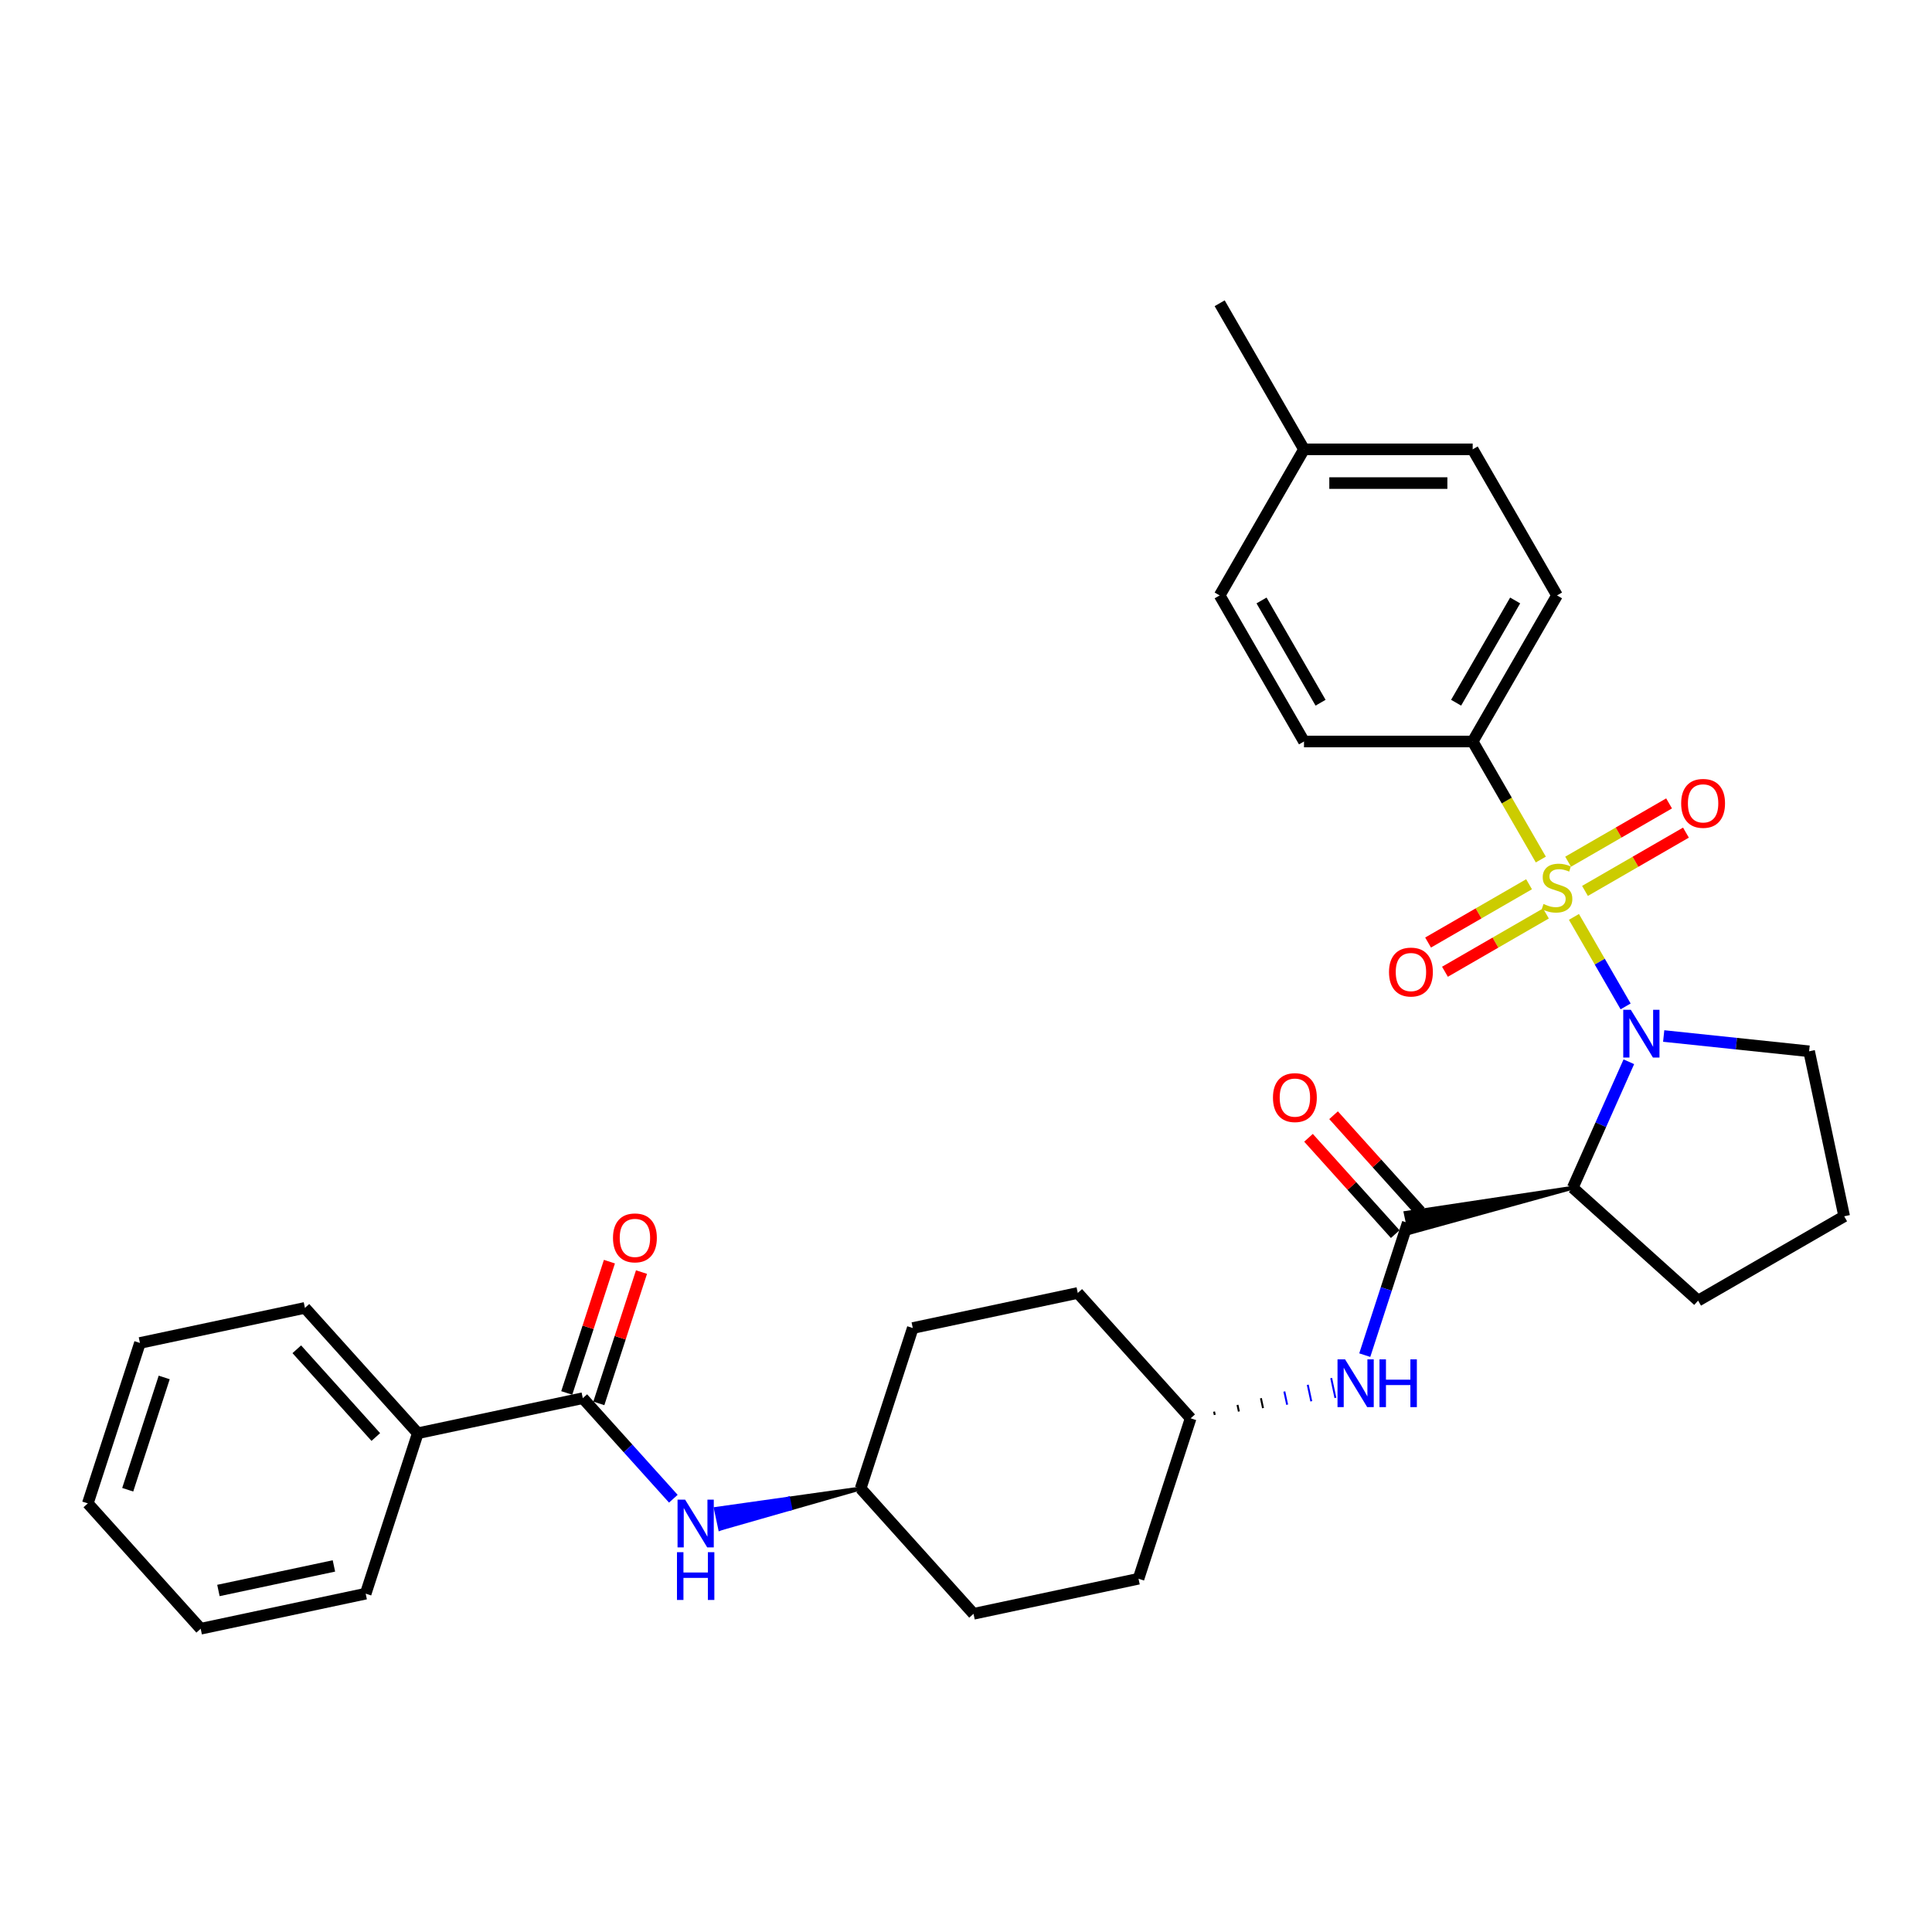 <?xml version='1.0' encoding='iso-8859-1'?>
<svg version='1.1' baseProfile='full'
              xmlns='http://www.w3.org/2000/svg'
                      xmlns:rdkit='http://www.rdkit.org/xml'
                      xmlns:xlink='http://www.w3.org/1999/xlink'
                  xml:space='preserve'
width='1000px' height='1000px' viewBox='0 0 1000 1000'>
<!-- END OF HEADER -->
<rect style='opacity:1.0;fill:#FFFFFF;stroke:none' width='1000' height='1000' x='0' y='0'> </rect>
<path class='bond-0' d='M 814.671,474.584 L 828.045,497.748' style='fill:none;fill-rule:evenodd;stroke:#CCCC00;stroke-width:6px;stroke-linecap:butt;stroke-linejoin:miter;stroke-opacity:1' />
<path class='bond-0' d='M 828.045,497.748 L 841.419,520.913' style='fill:none;fill-rule:evenodd;stroke:#0000FF;stroke-width:6px;stroke-linecap:butt;stroke-linejoin:miter;stroke-opacity:1' />
<path class='bond-4' d='M 797.532,444.899 L 779.894,414.349' style='fill:none;fill-rule:evenodd;stroke:#CCCC00;stroke-width:6px;stroke-linecap:butt;stroke-linejoin:miter;stroke-opacity:1' />
<path class='bond-4' d='M 779.894,414.349 L 762.256,383.799' style='fill:none;fill-rule:evenodd;stroke:#000000;stroke-width:6px;stroke-linecap:butt;stroke-linejoin:miter;stroke-opacity:1' />
<path class='bond-7' d='M 791.434,457.686 L 765.305,472.772' style='fill:none;fill-rule:evenodd;stroke:#CCCC00;stroke-width:6px;stroke-linecap:butt;stroke-linejoin:miter;stroke-opacity:1' />
<path class='bond-7' d='M 765.305,472.772 L 739.175,487.858' style='fill:none;fill-rule:evenodd;stroke:#FF0000;stroke-width:6px;stroke-linecap:butt;stroke-linejoin:miter;stroke-opacity:1' />
<path class='bond-7' d='M 800.165,472.808 L 774.035,487.894' style='fill:none;fill-rule:evenodd;stroke:#CCCC00;stroke-width:6px;stroke-linecap:butt;stroke-linejoin:miter;stroke-opacity:1' />
<path class='bond-7' d='M 774.035,487.894 L 747.906,502.98' style='fill:none;fill-rule:evenodd;stroke:#FF0000;stroke-width:6px;stroke-linecap:butt;stroke-linejoin:miter;stroke-opacity:1' />
<path class='bond-8' d='M 820.386,461.134 L 846.515,446.048' style='fill:none;fill-rule:evenodd;stroke:#CCCC00;stroke-width:6px;stroke-linecap:butt;stroke-linejoin:miter;stroke-opacity:1' />
<path class='bond-8' d='M 846.515,446.048 L 872.645,430.962' style='fill:none;fill-rule:evenodd;stroke:#FF0000;stroke-width:6px;stroke-linecap:butt;stroke-linejoin:miter;stroke-opacity:1' />
<path class='bond-8' d='M 811.655,446.012 L 837.785,430.926' style='fill:none;fill-rule:evenodd;stroke:#CCCC00;stroke-width:6px;stroke-linecap:butt;stroke-linejoin:miter;stroke-opacity:1' />
<path class='bond-8' d='M 837.785,430.926 L 863.914,415.84' style='fill:none;fill-rule:evenodd;stroke:#FF0000;stroke-width:6px;stroke-linecap:butt;stroke-linejoin:miter;stroke-opacity:1' />
<path class='bond-1' d='M 843.088,549.566 L 828.57,582.173' style='fill:none;fill-rule:evenodd;stroke:#0000FF;stroke-width:6px;stroke-linecap:butt;stroke-linejoin:miter;stroke-opacity:1' />
<path class='bond-1' d='M 828.57,582.173 L 814.053,614.78' style='fill:none;fill-rule:evenodd;stroke:#000000;stroke-width:6px;stroke-linecap:butt;stroke-linejoin:miter;stroke-opacity:1' />
<path class='bond-14' d='M 861.123,536.235 L 898.758,540.191' style='fill:none;fill-rule:evenodd;stroke:#0000FF;stroke-width:6px;stroke-linecap:butt;stroke-linejoin:miter;stroke-opacity:1' />
<path class='bond-14' d='M 898.758,540.191 L 936.393,544.147' style='fill:none;fill-rule:evenodd;stroke:#000000;stroke-width:6px;stroke-linecap:butt;stroke-linejoin:miter;stroke-opacity:1' />
<path class='bond-2' d='M 814.053,614.78 L 727.564,627.808 L 729.742,638.056 Z' style='fill:#000000;fill-rule:evenodd;fill-opacity:1;stroke:#000000;stroke-width:2px;stroke-linecap:butt;stroke-linejoin:miter;stroke-opacity:1;' />
<path class='bond-17' d='M 814.053,614.78 L 878.935,673.2' style='fill:none;fill-rule:evenodd;stroke:#000000;stroke-width:6px;stroke-linecap:butt;stroke-linejoin:miter;stroke-opacity:1' />
<path class='bond-5' d='M 728.653,632.932 L 717.526,667.177' style='fill:none;fill-rule:evenodd;stroke:#000000;stroke-width:6px;stroke-linecap:butt;stroke-linejoin:miter;stroke-opacity:1' />
<path class='bond-5' d='M 717.526,667.177 L 706.399,701.421' style='fill:none;fill-rule:evenodd;stroke:#0000FF;stroke-width:6px;stroke-linecap:butt;stroke-linejoin:miter;stroke-opacity:1' />
<path class='bond-9' d='M 735.141,627.09 L 712.697,602.164' style='fill:none;fill-rule:evenodd;stroke:#000000;stroke-width:6px;stroke-linecap:butt;stroke-linejoin:miter;stroke-opacity:1' />
<path class='bond-9' d='M 712.697,602.164 L 690.253,577.238' style='fill:none;fill-rule:evenodd;stroke:#FF0000;stroke-width:6px;stroke-linecap:butt;stroke-linejoin:miter;stroke-opacity:1' />
<path class='bond-9' d='M 722.165,638.774 L 699.721,613.848' style='fill:none;fill-rule:evenodd;stroke:#000000;stroke-width:6px;stroke-linecap:butt;stroke-linejoin:miter;stroke-opacity:1' />
<path class='bond-9' d='M 699.721,613.848 L 677.277,588.922' style='fill:none;fill-rule:evenodd;stroke:#FF0000;stroke-width:6px;stroke-linecap:butt;stroke-linejoin:miter;stroke-opacity:1' />
<path class='bond-3' d='M 301.654,723.694 L 325.084,749.716' style='fill:none;fill-rule:evenodd;stroke:#000000;stroke-width:6px;stroke-linecap:butt;stroke-linejoin:miter;stroke-opacity:1' />
<path class='bond-3' d='M 325.084,749.716 L 348.515,775.738' style='fill:none;fill-rule:evenodd;stroke:#0000FF;stroke-width:6px;stroke-linecap:butt;stroke-linejoin:miter;stroke-opacity:1' />
<path class='bond-10' d='M 309.957,726.392 L 320.999,692.409' style='fill:none;fill-rule:evenodd;stroke:#000000;stroke-width:6px;stroke-linecap:butt;stroke-linejoin:miter;stroke-opacity:1' />
<path class='bond-10' d='M 320.999,692.409 L 332.041,658.426' style='fill:none;fill-rule:evenodd;stroke:#FF0000;stroke-width:6px;stroke-linecap:butt;stroke-linejoin:miter;stroke-opacity:1' />
<path class='bond-10' d='M 293.35,720.996 L 304.392,687.013' style='fill:none;fill-rule:evenodd;stroke:#000000;stroke-width:6px;stroke-linecap:butt;stroke-linejoin:miter;stroke-opacity:1' />
<path class='bond-10' d='M 304.392,687.013 L 315.434,653.031' style='fill:none;fill-rule:evenodd;stroke:#FF0000;stroke-width:6px;stroke-linecap:butt;stroke-linejoin:miter;stroke-opacity:1' />
<path class='bond-11' d='M 301.654,723.694 L 216.254,741.846' style='fill:none;fill-rule:evenodd;stroke:#000000;stroke-width:6px;stroke-linecap:butt;stroke-linejoin:miter;stroke-opacity:1' />
<path class='bond-12' d='M 762.256,383.799 L 805.91,308.189' style='fill:none;fill-rule:evenodd;stroke:#000000;stroke-width:6px;stroke-linecap:butt;stroke-linejoin:miter;stroke-opacity:1' />
<path class='bond-12' d='M 753.682,363.727 L 784.24,310.799' style='fill:none;fill-rule:evenodd;stroke:#000000;stroke-width:6px;stroke-linecap:butt;stroke-linejoin:miter;stroke-opacity:1' />
<path class='bond-13' d='M 762.256,383.799 L 674.948,383.799' style='fill:none;fill-rule:evenodd;stroke:#000000;stroke-width:6px;stroke-linecap:butt;stroke-linejoin:miter;stroke-opacity:1' />
<path class='bond-15' d='M 628.762,732.357 L 628.399,730.649' style='fill:none;fill-rule:evenodd;stroke:#000000;stroke-width:1.0px;stroke-linecap:butt;stroke-linejoin:miter;stroke-opacity:1' />
<path class='bond-15' d='M 641.25,730.595 L 640.524,727.179' style='fill:none;fill-rule:evenodd;stroke:#000000;stroke-width:1.0px;stroke-linecap:butt;stroke-linejoin:miter;stroke-opacity:1' />
<path class='bond-15' d='M 653.738,728.833 L 652.649,723.709' style='fill:none;fill-rule:evenodd;stroke:#000000;stroke-width:1.0px;stroke-linecap:butt;stroke-linejoin:miter;stroke-opacity:1' />
<path class='bond-15' d='M 666.226,727.072 L 664.774,720.24' style='fill:none;fill-rule:evenodd;stroke:#0000FF;stroke-width:1.0px;stroke-linecap:butt;stroke-linejoin:miter;stroke-opacity:1' />
<path class='bond-15' d='M 678.715,725.31 L 676.899,716.77' style='fill:none;fill-rule:evenodd;stroke:#0000FF;stroke-width:1.0px;stroke-linecap:butt;stroke-linejoin:miter;stroke-opacity:1' />
<path class='bond-15' d='M 691.203,723.548 L 689.025,713.3' style='fill:none;fill-rule:evenodd;stroke:#0000FF;stroke-width:1.0px;stroke-linecap:butt;stroke-linejoin:miter;stroke-opacity:1' />
<path class='bond-6' d='M 445.474,770.424 L 408.009,775.709 L 409.098,780.833 Z' style='fill:#000000;fill-rule:evenodd;fill-opacity:1;stroke:#000000;stroke-width:2px;stroke-linecap:butt;stroke-linejoin:miter;stroke-opacity:1;' />
<path class='bond-6' d='M 408.009,775.709 L 372.723,791.243 L 370.545,780.995 Z' style='fill:#0000FF;fill-rule:evenodd;fill-opacity:1;stroke:#0000FF;stroke-width:2px;stroke-linecap:butt;stroke-linejoin:miter;stroke-opacity:1;' />
<path class='bond-6' d='M 408.009,775.709 L 409.098,780.833 L 372.723,791.243 Z' style='fill:#0000FF;fill-rule:evenodd;fill-opacity:1;stroke:#0000FF;stroke-width:2px;stroke-linecap:butt;stroke-linejoin:miter;stroke-opacity:1;' />
<path class='bond-26' d='M 216.254,741.846 L 157.834,676.964' style='fill:none;fill-rule:evenodd;stroke:#000000;stroke-width:6px;stroke-linecap:butt;stroke-linejoin:miter;stroke-opacity:1' />
<path class='bond-26' d='M 194.515,743.798 L 153.62,698.38' style='fill:none;fill-rule:evenodd;stroke:#000000;stroke-width:6px;stroke-linecap:butt;stroke-linejoin:miter;stroke-opacity:1' />
<path class='bond-27' d='M 216.254,741.846 L 189.275,824.881' style='fill:none;fill-rule:evenodd;stroke:#000000;stroke-width:6px;stroke-linecap:butt;stroke-linejoin:miter;stroke-opacity:1' />
<path class='bond-18' d='M 805.91,308.189 L 762.256,232.578' style='fill:none;fill-rule:evenodd;stroke:#000000;stroke-width:6px;stroke-linecap:butt;stroke-linejoin:miter;stroke-opacity:1' />
<path class='bond-19' d='M 674.948,383.799 L 631.295,308.189' style='fill:none;fill-rule:evenodd;stroke:#000000;stroke-width:6px;stroke-linecap:butt;stroke-linejoin:miter;stroke-opacity:1' />
<path class='bond-19' d='M 683.523,363.727 L 652.965,310.799' style='fill:none;fill-rule:evenodd;stroke:#000000;stroke-width:6px;stroke-linecap:butt;stroke-linejoin:miter;stroke-opacity:1' />
<path class='bond-25' d='M 936.393,544.147 L 954.545,629.546' style='fill:none;fill-rule:evenodd;stroke:#000000;stroke-width:6px;stroke-linecap:butt;stroke-linejoin:miter;stroke-opacity:1' />
<path class='bond-21' d='M 616.273,734.119 L 557.853,669.237' style='fill:none;fill-rule:evenodd;stroke:#000000;stroke-width:6px;stroke-linecap:butt;stroke-linejoin:miter;stroke-opacity:1' />
<path class='bond-23' d='M 616.273,734.119 L 589.294,817.154' style='fill:none;fill-rule:evenodd;stroke:#000000;stroke-width:6px;stroke-linecap:butt;stroke-linejoin:miter;stroke-opacity:1' />
<path class='bond-16' d='M 445.474,770.424 L 472.453,687.389' style='fill:none;fill-rule:evenodd;stroke:#000000;stroke-width:6px;stroke-linecap:butt;stroke-linejoin:miter;stroke-opacity:1' />
<path class='bond-34' d='M 445.474,770.424 L 503.894,835.306' style='fill:none;fill-rule:evenodd;stroke:#000000;stroke-width:6px;stroke-linecap:butt;stroke-linejoin:miter;stroke-opacity:1' />
<path class='bond-32' d='M 878.935,673.2 L 954.545,629.546' style='fill:none;fill-rule:evenodd;stroke:#000000;stroke-width:6px;stroke-linecap:butt;stroke-linejoin:miter;stroke-opacity:1' />
<path class='bond-33' d='M 762.256,232.578 L 674.948,232.578' style='fill:none;fill-rule:evenodd;stroke:#000000;stroke-width:6px;stroke-linecap:butt;stroke-linejoin:miter;stroke-opacity:1' />
<path class='bond-33' d='M 749.16,250.039 L 688.045,250.039' style='fill:none;fill-rule:evenodd;stroke:#000000;stroke-width:6px;stroke-linecap:butt;stroke-linejoin:miter;stroke-opacity:1' />
<path class='bond-20' d='M 631.295,308.189 L 674.948,232.578' style='fill:none;fill-rule:evenodd;stroke:#000000;stroke-width:6px;stroke-linecap:butt;stroke-linejoin:miter;stroke-opacity:1' />
<path class='bond-28' d='M 674.948,232.578 L 631.295,156.967' style='fill:none;fill-rule:evenodd;stroke:#000000;stroke-width:6px;stroke-linecap:butt;stroke-linejoin:miter;stroke-opacity:1' />
<path class='bond-24' d='M 557.853,669.237 L 472.453,687.389' style='fill:none;fill-rule:evenodd;stroke:#000000;stroke-width:6px;stroke-linecap:butt;stroke-linejoin:miter;stroke-opacity:1' />
<path class='bond-22' d='M 503.894,835.306 L 589.294,817.154' style='fill:none;fill-rule:evenodd;stroke:#000000;stroke-width:6px;stroke-linecap:butt;stroke-linejoin:miter;stroke-opacity:1' />
<path class='bond-29' d='M 157.834,676.964 L 72.434,695.116' style='fill:none;fill-rule:evenodd;stroke:#000000;stroke-width:6px;stroke-linecap:butt;stroke-linejoin:miter;stroke-opacity:1' />
<path class='bond-30' d='M 189.275,824.881 L 103.875,843.033' style='fill:none;fill-rule:evenodd;stroke:#000000;stroke-width:6px;stroke-linecap:butt;stroke-linejoin:miter;stroke-opacity:1' />
<path class='bond-30' d='M 172.834,810.523 L 113.054,823.23' style='fill:none;fill-rule:evenodd;stroke:#000000;stroke-width:6px;stroke-linecap:butt;stroke-linejoin:miter;stroke-opacity:1' />
<path class='bond-35' d='M 72.434,695.116 L 45.455,778.151' style='fill:none;fill-rule:evenodd;stroke:#000000;stroke-width:6px;stroke-linecap:butt;stroke-linejoin:miter;stroke-opacity:1' />
<path class='bond-35' d='M 84.994,712.967 L 66.108,771.091' style='fill:none;fill-rule:evenodd;stroke:#000000;stroke-width:6px;stroke-linecap:butt;stroke-linejoin:miter;stroke-opacity:1' />
<path class='bond-31' d='M 103.875,843.033 L 45.455,778.151' style='fill:none;fill-rule:evenodd;stroke:#000000;stroke-width:6px;stroke-linecap:butt;stroke-linejoin:miter;stroke-opacity:1' />
<path  class='atom-0' d='M 798.925 467.896
Q 799.205 468.001, 800.357 468.49
Q 801.51 468.979, 802.767 469.293
Q 804.059 469.572, 805.316 469.572
Q 807.656 469.572, 809.018 468.455
Q 810.38 467.302, 810.38 465.312
Q 810.38 463.95, 809.682 463.112
Q 809.018 462.274, 807.97 461.82
Q 806.923 461.366, 805.177 460.842
Q 802.976 460.178, 801.649 459.55
Q 800.357 458.921, 799.414 457.594
Q 798.506 456.267, 798.506 454.032
Q 798.506 450.924, 800.602 449.003
Q 802.732 447.082, 806.923 447.082
Q 809.786 447.082, 813.034 448.444
L 812.231 451.133
Q 809.263 449.911, 807.027 449.911
Q 804.618 449.911, 803.291 450.924
Q 801.964 451.901, 801.999 453.613
Q 801.999 454.94, 802.662 455.743
Q 803.361 456.546, 804.338 457
Q 805.351 457.454, 807.027 457.978
Q 809.263 458.676, 810.59 459.375
Q 811.917 460.073, 812.86 461.505
Q 813.837 462.902, 813.837 465.312
Q 813.837 468.734, 811.533 470.585
Q 809.263 472.401, 805.456 472.401
Q 803.256 472.401, 801.579 471.912
Q 799.938 471.458, 797.982 470.655
L 798.925 467.896
' fill='#CCCC00'/>
<path  class='atom-1' d='M 844.098 522.658
L 852.2 535.754
Q 853.004 537.046, 854.296 539.386
Q 855.588 541.726, 855.658 541.865
L 855.658 522.658
L 858.941 522.658
L 858.941 547.383
L 855.553 547.383
L 846.857 533.065
Q 845.844 531.388, 844.762 529.468
Q 843.714 527.547, 843.4 526.953
L 843.4 547.383
L 840.187 547.383
L 840.187 522.658
L 844.098 522.658
' fill='#0000FF'/>
<path  class='atom-6' d='M 696.208 703.604
L 704.31 716.7
Q 705.113 717.992, 706.405 720.332
Q 707.697 722.672, 707.767 722.812
L 707.767 703.604
L 711.05 703.604
L 711.05 728.33
L 707.663 728.33
L 698.967 714.011
Q 697.954 712.335, 696.871 710.414
Q 695.824 708.493, 695.509 707.9
L 695.509 728.33
L 692.296 728.33
L 692.296 703.604
L 696.208 703.604
' fill='#0000FF'/>
<path  class='atom-6' d='M 714.019 703.604
L 717.371 703.604
L 717.371 714.116
L 730.013 714.116
L 730.013 703.604
L 733.366 703.604
L 733.366 728.33
L 730.013 728.33
L 730.013 716.91
L 717.371 716.91
L 717.371 728.33
L 714.019 728.33
L 714.019 703.604
' fill='#0000FF'/>
<path  class='atom-7' d='M 354.609 776.213
L 362.711 789.309
Q 363.514 790.601, 364.806 792.941
Q 366.098 795.281, 366.168 795.421
L 366.168 776.213
L 369.451 776.213
L 369.451 800.939
L 366.063 800.939
L 357.368 786.62
Q 356.355 784.944, 355.272 783.023
Q 354.225 781.102, 353.91 780.509
L 353.91 800.939
L 350.697 800.939
L 350.697 776.213
L 354.609 776.213
' fill='#0000FF'/>
<path  class='atom-7' d='M 350.4 803.411
L 353.753 803.411
L 353.753 813.923
L 366.395 813.923
L 366.395 803.411
L 369.748 803.411
L 369.748 828.137
L 366.395 828.137
L 366.395 816.717
L 353.753 816.717
L 353.753 828.137
L 350.4 828.137
L 350.4 803.411
' fill='#0000FF'/>
<path  class='atom-8' d='M 718.949 503.134
Q 718.949 497.197, 721.883 493.879
Q 724.816 490.561, 730.299 490.561
Q 735.782 490.561, 738.716 493.879
Q 741.649 497.197, 741.649 503.134
Q 741.649 509.14, 738.681 512.563
Q 735.712 515.95, 730.299 515.95
Q 724.851 515.95, 721.883 512.563
Q 718.949 509.175, 718.949 503.134
M 730.299 513.156
Q 734.071 513.156, 736.097 510.642
Q 738.157 508.093, 738.157 503.134
Q 738.157 498.279, 736.097 495.835
Q 734.071 493.355, 730.299 493.355
Q 726.528 493.355, 724.467 495.8
Q 722.442 498.244, 722.442 503.134
Q 722.442 508.128, 724.467 510.642
Q 726.528 513.156, 730.299 513.156
' fill='#FF0000'/>
<path  class='atom-9' d='M 870.171 415.826
Q 870.171 409.889, 873.104 406.571
Q 876.038 403.254, 881.521 403.254
Q 887.004 403.254, 889.937 406.571
Q 892.871 409.889, 892.871 415.826
Q 892.871 421.833, 889.902 425.255
Q 886.934 428.643, 881.521 428.643
Q 876.073 428.643, 873.104 425.255
Q 870.171 421.868, 870.171 415.826
M 881.521 425.849
Q 885.292 425.849, 887.318 423.334
Q 889.378 420.785, 889.378 415.826
Q 889.378 410.972, 887.318 408.527
Q 885.292 406.047, 881.521 406.047
Q 877.749 406.047, 875.688 408.492
Q 873.663 410.937, 873.663 415.826
Q 873.663 420.82, 875.688 423.334
Q 877.749 425.849, 881.521 425.849
' fill='#FF0000'/>
<path  class='atom-10' d='M 658.883 568.12
Q 658.883 562.183, 661.816 558.865
Q 664.75 555.548, 670.233 555.548
Q 675.715 555.548, 678.649 558.865
Q 681.583 562.183, 681.583 568.12
Q 681.583 574.127, 678.614 577.549
Q 675.646 580.937, 670.233 580.937
Q 664.785 580.937, 661.816 577.549
Q 658.883 574.162, 658.883 568.12
M 670.233 578.143
Q 674.004 578.143, 676.03 575.628
Q 678.09 573.079, 678.09 568.12
Q 678.09 563.266, 676.03 560.821
Q 674.004 558.341, 670.233 558.341
Q 666.461 558.341, 664.4 560.786
Q 662.375 563.231, 662.375 568.12
Q 662.375 573.114, 664.4 575.628
Q 666.461 578.143, 670.233 578.143
' fill='#FF0000'/>
<path  class='atom-11' d='M 317.283 640.729
Q 317.283 634.792, 320.217 631.474
Q 323.151 628.157, 328.633 628.157
Q 334.116 628.157, 337.05 631.474
Q 339.983 634.792, 339.983 640.729
Q 339.983 646.736, 337.015 650.158
Q 334.047 653.546, 328.633 653.546
Q 323.185 653.546, 320.217 650.158
Q 317.283 646.771, 317.283 640.729
M 328.633 650.752
Q 332.405 650.752, 334.431 648.237
Q 336.491 645.688, 336.491 640.729
Q 336.491 635.875, 334.431 633.43
Q 332.405 630.951, 328.633 630.951
Q 324.862 630.951, 322.801 633.395
Q 320.776 635.84, 320.776 640.729
Q 320.776 645.723, 322.801 648.237
Q 324.862 650.752, 328.633 650.752
' fill='#FF0000'/>
</svg>
